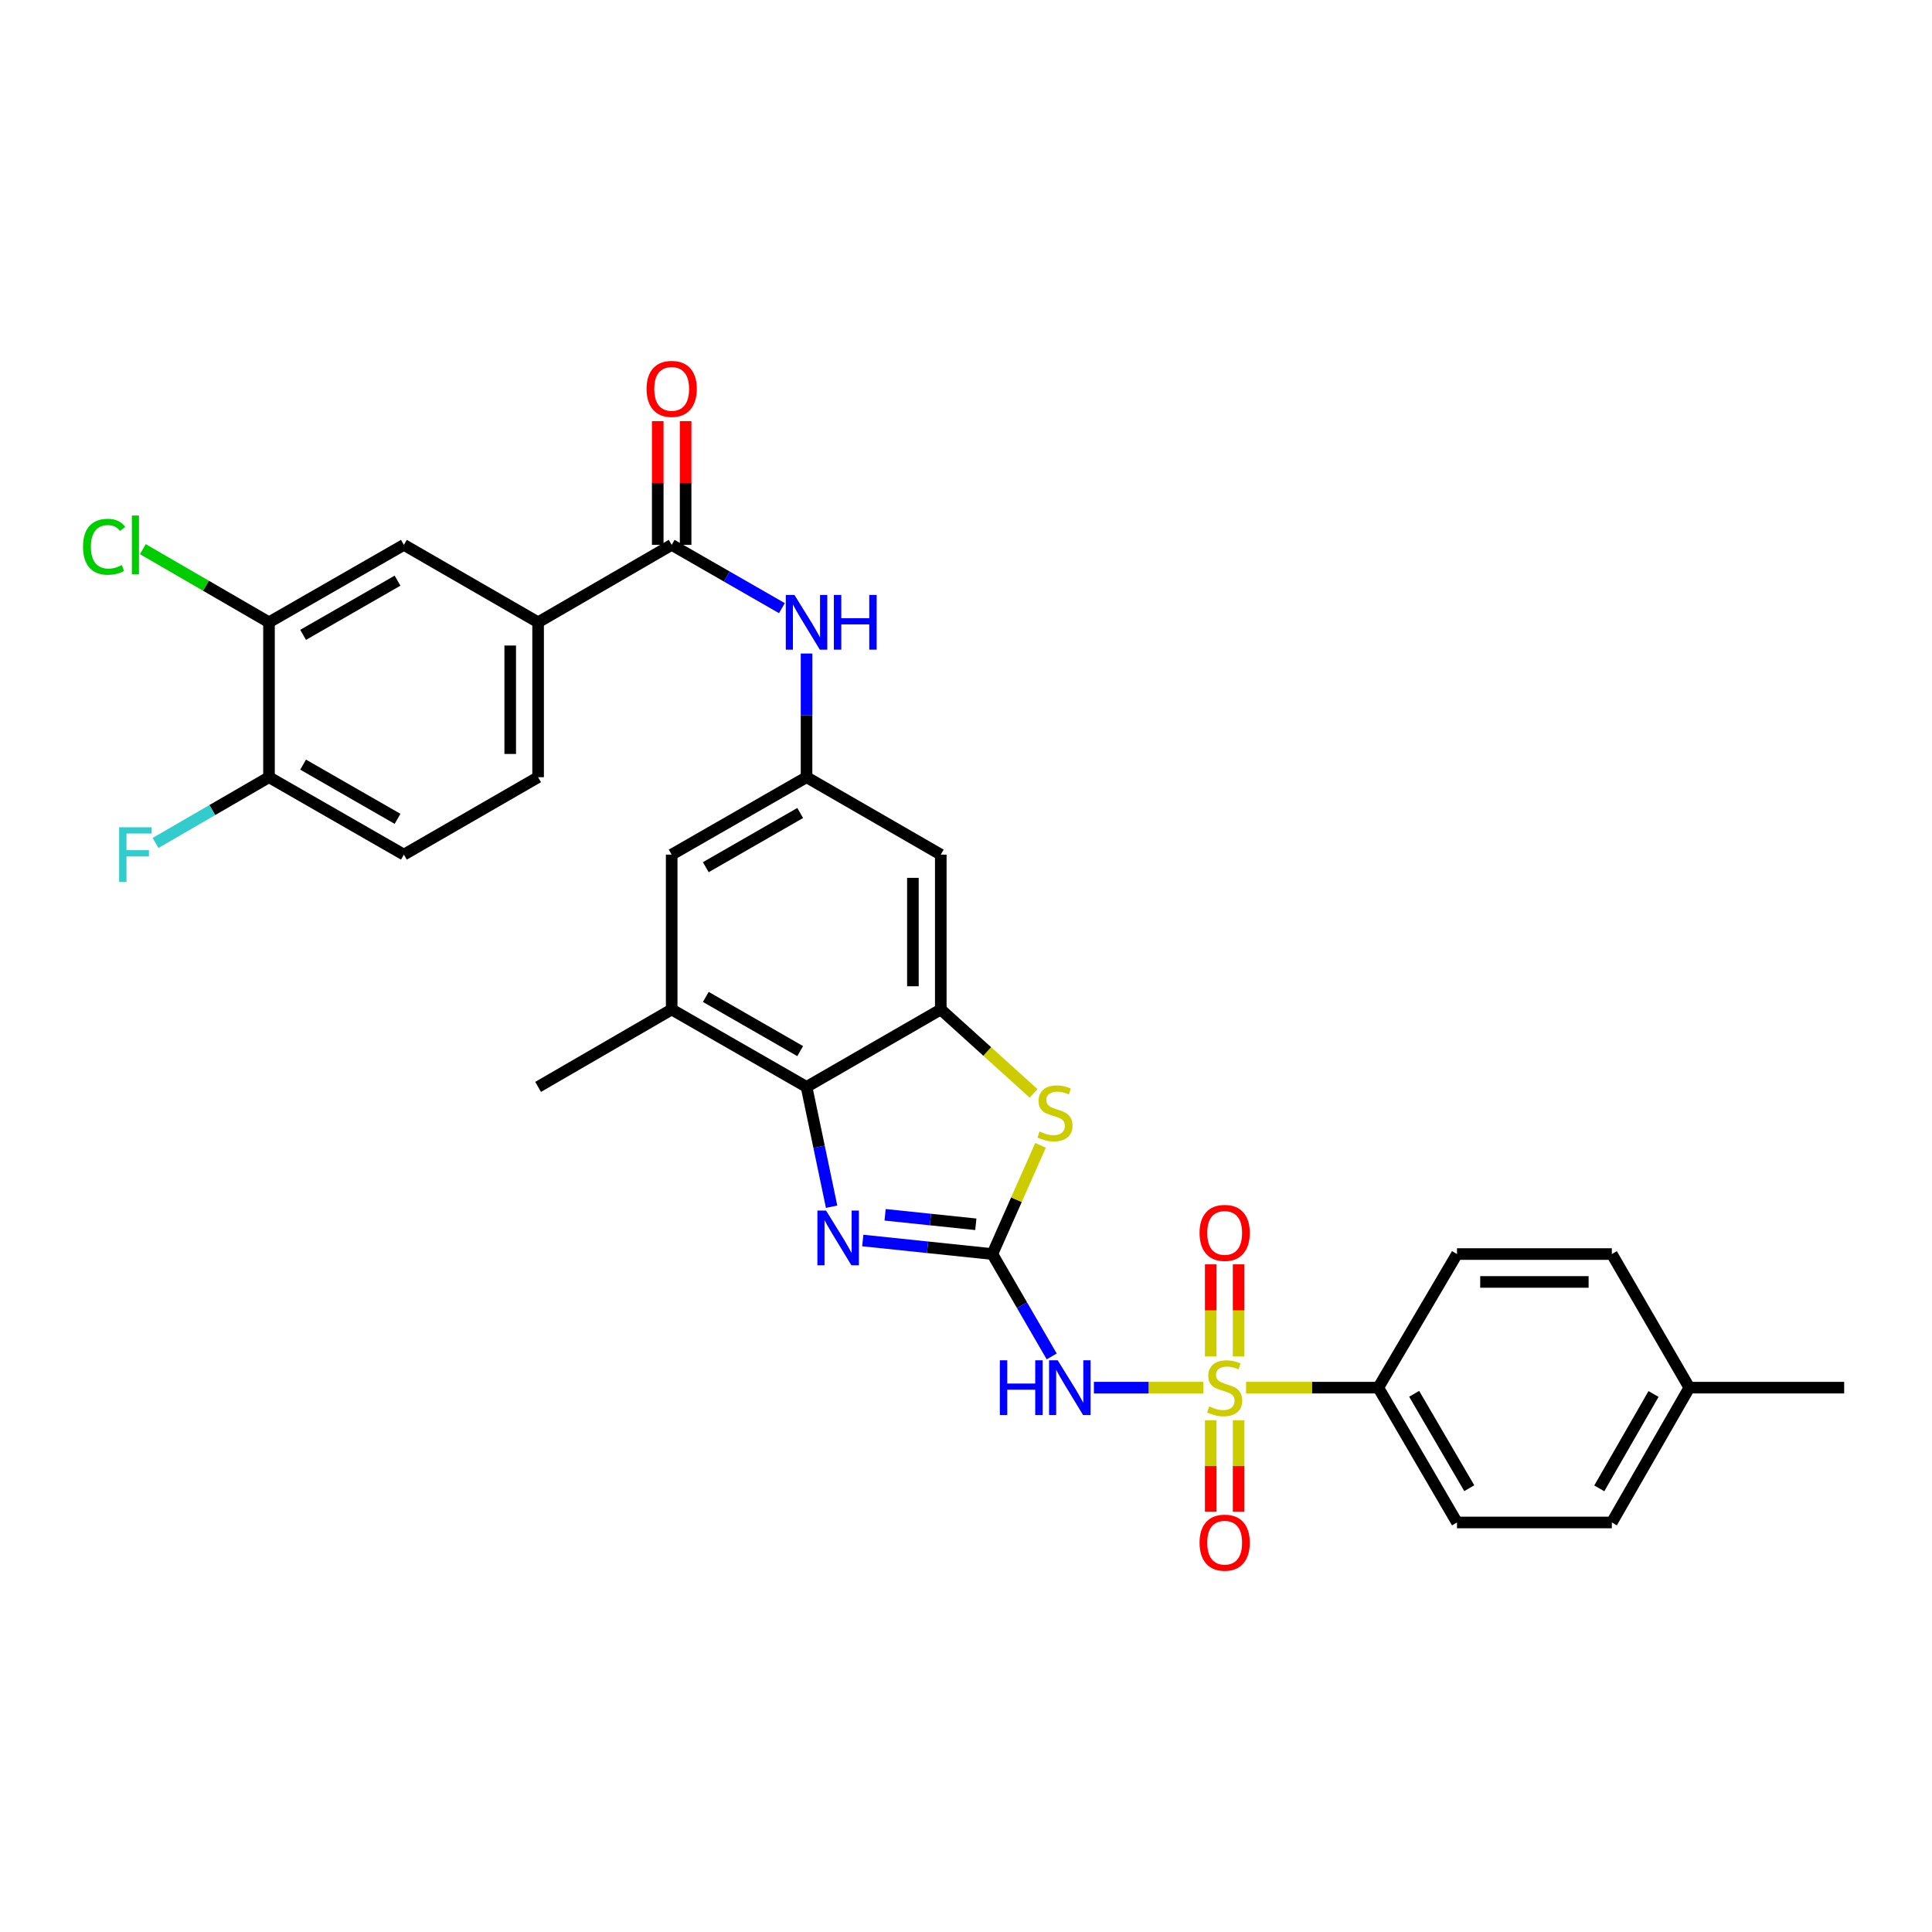 <?xml version='1.0' encoding='iso-8859-1'?>
<svg version='1.1' baseProfile='full'
              xmlns='http://www.w3.org/2000/svg'
                      xmlns:rdkit='http://www.rdkit.org/xml'
                      xmlns:xlink='http://www.w3.org/1999/xlink'
                  xml:space='preserve'
width='1000px' height='1000px' viewBox='0 0 1000 1000'>
<!-- END OF HEADER -->
<rect style='opacity:1.0;fill:#FFFFFF;stroke:none' width='1000' height='1000' x='0' y='0'> </rect>
<path class='bond-1' d='M 622.804,718.244 L 594.501,718.244' style='fill:none;fill-rule:evenodd;stroke:#CCCC00;stroke-width:6px;stroke-linecap:butt;stroke-linejoin:miter;stroke-opacity:1' />
<path class='bond-1' d='M 594.501,718.244 L 566.198,718.244' style='fill:none;fill-rule:evenodd;stroke:#0000FF;stroke-width:6px;stroke-linecap:butt;stroke-linejoin:miter;stroke-opacity:1' />
<path class='bond-11' d='M 644.956,718.244 L 679.175,718.244' style='fill:none;fill-rule:evenodd;stroke:#CCCC00;stroke-width:6px;stroke-linecap:butt;stroke-linejoin:miter;stroke-opacity:1' />
<path class='bond-11' d='M 679.175,718.244 L 713.395,718.244' style='fill:none;fill-rule:evenodd;stroke:#000000;stroke-width:6px;stroke-linecap:butt;stroke-linejoin:miter;stroke-opacity:1' />
<path class='bond-13' d='M 641.104,702.119 L 641.104,678.272' style='fill:none;fill-rule:evenodd;stroke:#CCCC00;stroke-width:6px;stroke-linecap:butt;stroke-linejoin:miter;stroke-opacity:1' />
<path class='bond-13' d='M 641.104,678.272 L 641.104,654.425' style='fill:none;fill-rule:evenodd;stroke:#FF0000;stroke-width:6px;stroke-linecap:butt;stroke-linejoin:miter;stroke-opacity:1' />
<path class='bond-13' d='M 626.672,702.119 L 626.672,678.272' style='fill:none;fill-rule:evenodd;stroke:#CCCC00;stroke-width:6px;stroke-linecap:butt;stroke-linejoin:miter;stroke-opacity:1' />
<path class='bond-13' d='M 626.672,678.272 L 626.672,654.425' style='fill:none;fill-rule:evenodd;stroke:#FF0000;stroke-width:6px;stroke-linecap:butt;stroke-linejoin:miter;stroke-opacity:1' />
<path class='bond-14' d='M 626.672,735.128 L 626.672,758.813' style='fill:none;fill-rule:evenodd;stroke:#CCCC00;stroke-width:6px;stroke-linecap:butt;stroke-linejoin:miter;stroke-opacity:1' />
<path class='bond-14' d='M 626.672,758.813 L 626.672,782.498' style='fill:none;fill-rule:evenodd;stroke:#FF0000;stroke-width:6px;stroke-linecap:butt;stroke-linejoin:miter;stroke-opacity:1' />
<path class='bond-14' d='M 641.104,735.128 L 641.104,758.813' style='fill:none;fill-rule:evenodd;stroke:#CCCC00;stroke-width:6px;stroke-linecap:butt;stroke-linejoin:miter;stroke-opacity:1' />
<path class='bond-14' d='M 641.104,758.813 L 641.104,782.498' style='fill:none;fill-rule:evenodd;stroke:#FF0000;stroke-width:6px;stroke-linecap:butt;stroke-linejoin:miter;stroke-opacity:1' />
<path class='bond-0' d='M 513.641,649.096 L 529.002,675.591' style='fill:none;fill-rule:evenodd;stroke:#000000;stroke-width:6px;stroke-linecap:butt;stroke-linejoin:miter;stroke-opacity:1' />
<path class='bond-0' d='M 529.002,675.591 L 544.363,702.085' style='fill:none;fill-rule:evenodd;stroke:#0000FF;stroke-width:6px;stroke-linecap:butt;stroke-linejoin:miter;stroke-opacity:1' />
<path class='bond-2' d='M 513.641,649.096 L 480.105,645.589' style='fill:none;fill-rule:evenodd;stroke:#000000;stroke-width:6px;stroke-linecap:butt;stroke-linejoin:miter;stroke-opacity:1' />
<path class='bond-2' d='M 480.105,645.589 L 446.568,642.082' style='fill:none;fill-rule:evenodd;stroke:#0000FF;stroke-width:6px;stroke-linecap:butt;stroke-linejoin:miter;stroke-opacity:1' />
<path class='bond-2' d='M 505.081,633.69 L 481.606,631.235' style='fill:none;fill-rule:evenodd;stroke:#000000;stroke-width:6px;stroke-linecap:butt;stroke-linejoin:miter;stroke-opacity:1' />
<path class='bond-2' d='M 481.606,631.235 L 458.13,628.78' style='fill:none;fill-rule:evenodd;stroke:#0000FF;stroke-width:6px;stroke-linecap:butt;stroke-linejoin:miter;stroke-opacity:1' />
<path class='bond-3' d='M 513.641,649.096 L 526.106,620.962' style='fill:none;fill-rule:evenodd;stroke:#000000;stroke-width:6px;stroke-linecap:butt;stroke-linejoin:miter;stroke-opacity:1' />
<path class='bond-3' d='M 526.106,620.962 L 538.571,592.828' style='fill:none;fill-rule:evenodd;stroke:#CCCC00;stroke-width:6px;stroke-linecap:butt;stroke-linejoin:miter;stroke-opacity:1' />
<path class='bond-5' d='M 430.441,624.593 L 423.953,593.587' style='fill:none;fill-rule:evenodd;stroke:#0000FF;stroke-width:6px;stroke-linecap:butt;stroke-linejoin:miter;stroke-opacity:1' />
<path class='bond-5' d='M 423.953,593.587 L 417.465,562.581' style='fill:none;fill-rule:evenodd;stroke:#000000;stroke-width:6px;stroke-linecap:butt;stroke-linejoin:miter;stroke-opacity:1' />
<path class='bond-4' d='M 534.978,565.936 L 510.964,544.222' style='fill:none;fill-rule:evenodd;stroke:#CCCC00;stroke-width:6px;stroke-linecap:butt;stroke-linejoin:miter;stroke-opacity:1' />
<path class='bond-4' d='M 510.964,544.222 L 486.949,522.507' style='fill:none;fill-rule:evenodd;stroke:#000000;stroke-width:6px;stroke-linecap:butt;stroke-linejoin:miter;stroke-opacity:1' />
<path class='bond-10' d='M 486.949,522.507 L 486.949,442.351' style='fill:none;fill-rule:evenodd;stroke:#000000;stroke-width:6px;stroke-linecap:butt;stroke-linejoin:miter;stroke-opacity:1' />
<path class='bond-10' d='M 472.517,510.484 L 472.517,454.374' style='fill:none;fill-rule:evenodd;stroke:#000000;stroke-width:6px;stroke-linecap:butt;stroke-linejoin:miter;stroke-opacity:1' />
<path class='bond-32' d='M 486.949,522.507 L 417.465,562.581' style='fill:none;fill-rule:evenodd;stroke:#000000;stroke-width:6px;stroke-linecap:butt;stroke-linejoin:miter;stroke-opacity:1' />
<path class='bond-8' d='M 417.465,562.581 L 347.66,522.507' style='fill:none;fill-rule:evenodd;stroke:#000000;stroke-width:6px;stroke-linecap:butt;stroke-linejoin:miter;stroke-opacity:1' />
<path class='bond-8' d='M 414.18,544.054 L 365.316,516.002' style='fill:none;fill-rule:evenodd;stroke:#000000;stroke-width:6px;stroke-linecap:butt;stroke-linejoin:miter;stroke-opacity:1' />
<path class='bond-6' d='M 347.66,282.022 L 376.186,298.399' style='fill:none;fill-rule:evenodd;stroke:#000000;stroke-width:6px;stroke-linecap:butt;stroke-linejoin:miter;stroke-opacity:1' />
<path class='bond-6' d='M 376.186,298.399 L 404.713,314.775' style='fill:none;fill-rule:evenodd;stroke:#0000FF;stroke-width:6px;stroke-linecap:butt;stroke-linejoin:miter;stroke-opacity:1' />
<path class='bond-12' d='M 347.66,282.022 L 278.52,322.096' style='fill:none;fill-rule:evenodd;stroke:#000000;stroke-width:6px;stroke-linecap:butt;stroke-linejoin:miter;stroke-opacity:1' />
<path class='bond-19' d='M 354.876,282.022 L 354.876,250.001' style='fill:none;fill-rule:evenodd;stroke:#000000;stroke-width:6px;stroke-linecap:butt;stroke-linejoin:miter;stroke-opacity:1' />
<path class='bond-19' d='M 354.876,250.001 L 354.876,217.981' style='fill:none;fill-rule:evenodd;stroke:#FF0000;stroke-width:6px;stroke-linecap:butt;stroke-linejoin:miter;stroke-opacity:1' />
<path class='bond-19' d='M 340.444,282.022 L 340.444,250.001' style='fill:none;fill-rule:evenodd;stroke:#000000;stroke-width:6px;stroke-linecap:butt;stroke-linejoin:miter;stroke-opacity:1' />
<path class='bond-19' d='M 340.444,250.001 L 340.444,217.981' style='fill:none;fill-rule:evenodd;stroke:#FF0000;stroke-width:6px;stroke-linecap:butt;stroke-linejoin:miter;stroke-opacity:1' />
<path class='bond-7' d='M 417.465,338.261 L 417.465,370.269' style='fill:none;fill-rule:evenodd;stroke:#0000FF;stroke-width:6px;stroke-linecap:butt;stroke-linejoin:miter;stroke-opacity:1' />
<path class='bond-7' d='M 417.465,370.269 L 417.465,402.277' style='fill:none;fill-rule:evenodd;stroke:#000000;stroke-width:6px;stroke-linecap:butt;stroke-linejoin:miter;stroke-opacity:1' />
<path class='bond-17' d='M 347.66,522.507 L 347.66,442.351' style='fill:none;fill-rule:evenodd;stroke:#000000;stroke-width:6px;stroke-linecap:butt;stroke-linejoin:miter;stroke-opacity:1' />
<path class='bond-29' d='M 347.66,522.507 L 278.52,562.581' style='fill:none;fill-rule:evenodd;stroke:#000000;stroke-width:6px;stroke-linecap:butt;stroke-linejoin:miter;stroke-opacity:1' />
<path class='bond-9' d='M 417.465,402.277 L 486.949,442.351' style='fill:none;fill-rule:evenodd;stroke:#000000;stroke-width:6px;stroke-linecap:butt;stroke-linejoin:miter;stroke-opacity:1' />
<path class='bond-33' d='M 417.465,402.277 L 347.66,442.351' style='fill:none;fill-rule:evenodd;stroke:#000000;stroke-width:6px;stroke-linecap:butt;stroke-linejoin:miter;stroke-opacity:1' />
<path class='bond-33' d='M 414.18,420.804 L 365.316,448.856' style='fill:none;fill-rule:evenodd;stroke:#000000;stroke-width:6px;stroke-linecap:butt;stroke-linejoin:miter;stroke-opacity:1' />
<path class='bond-22' d='M 713.395,718.244 L 754.135,788.033' style='fill:none;fill-rule:evenodd;stroke:#000000;stroke-width:6px;stroke-linecap:butt;stroke-linejoin:miter;stroke-opacity:1' />
<path class='bond-22' d='M 731.97,721.436 L 760.488,770.288' style='fill:none;fill-rule:evenodd;stroke:#000000;stroke-width:6px;stroke-linecap:butt;stroke-linejoin:miter;stroke-opacity:1' />
<path class='bond-23' d='M 713.395,718.244 L 754.135,649.096' style='fill:none;fill-rule:evenodd;stroke:#000000;stroke-width:6px;stroke-linecap:butt;stroke-linejoin:miter;stroke-opacity:1' />
<path class='bond-16' d='M 278.52,322.096 L 209.052,282.022' style='fill:none;fill-rule:evenodd;stroke:#000000;stroke-width:6px;stroke-linecap:butt;stroke-linejoin:miter;stroke-opacity:1' />
<path class='bond-20' d='M 278.52,322.096 L 278.52,402.277' style='fill:none;fill-rule:evenodd;stroke:#000000;stroke-width:6px;stroke-linecap:butt;stroke-linejoin:miter;stroke-opacity:1' />
<path class='bond-20' d='M 264.088,334.123 L 264.088,390.25' style='fill:none;fill-rule:evenodd;stroke:#000000;stroke-width:6px;stroke-linecap:butt;stroke-linejoin:miter;stroke-opacity:1' />
<path class='bond-15' d='M 139.231,322.096 L 209.052,282.022' style='fill:none;fill-rule:evenodd;stroke:#000000;stroke-width:6px;stroke-linecap:butt;stroke-linejoin:miter;stroke-opacity:1' />
<path class='bond-15' d='M 156.889,328.602 L 205.763,300.551' style='fill:none;fill-rule:evenodd;stroke:#000000;stroke-width:6px;stroke-linecap:butt;stroke-linejoin:miter;stroke-opacity:1' />
<path class='bond-24' d='M 139.231,322.096 L 106.58,303.171' style='fill:none;fill-rule:evenodd;stroke:#000000;stroke-width:6px;stroke-linecap:butt;stroke-linejoin:miter;stroke-opacity:1' />
<path class='bond-24' d='M 106.58,303.171 L 73.929,284.247' style='fill:none;fill-rule:evenodd;stroke:#00CC00;stroke-width:6px;stroke-linecap:butt;stroke-linejoin:miter;stroke-opacity:1' />
<path class='bond-34' d='M 139.231,322.096 L 139.231,402.277' style='fill:none;fill-rule:evenodd;stroke:#000000;stroke-width:6px;stroke-linecap:butt;stroke-linejoin:miter;stroke-opacity:1' />
<path class='bond-18' d='M 139.231,402.277 L 209.052,442.351' style='fill:none;fill-rule:evenodd;stroke:#000000;stroke-width:6px;stroke-linecap:butt;stroke-linejoin:miter;stroke-opacity:1' />
<path class='bond-18' d='M 156.889,395.771 L 205.763,423.823' style='fill:none;fill-rule:evenodd;stroke:#000000;stroke-width:6px;stroke-linecap:butt;stroke-linejoin:miter;stroke-opacity:1' />
<path class='bond-25' d='M 139.231,402.277 L 109.87,419.295' style='fill:none;fill-rule:evenodd;stroke:#000000;stroke-width:6px;stroke-linecap:butt;stroke-linejoin:miter;stroke-opacity:1' />
<path class='bond-25' d='M 109.87,419.295 L 80.509,436.313' style='fill:none;fill-rule:evenodd;stroke:#33CCCC;stroke-width:6px;stroke-linecap:butt;stroke-linejoin:miter;stroke-opacity:1' />
<path class='bond-21' d='M 278.52,402.277 L 209.052,442.351' style='fill:none;fill-rule:evenodd;stroke:#000000;stroke-width:6px;stroke-linecap:butt;stroke-linejoin:miter;stroke-opacity:1' />
<path class='bond-27' d='M 754.135,788.033 L 834.283,788.033' style='fill:none;fill-rule:evenodd;stroke:#000000;stroke-width:6px;stroke-linecap:butt;stroke-linejoin:miter;stroke-opacity:1' />
<path class='bond-26' d='M 754.135,649.096 L 834.283,649.096' style='fill:none;fill-rule:evenodd;stroke:#000000;stroke-width:6px;stroke-linecap:butt;stroke-linejoin:miter;stroke-opacity:1' />
<path class='bond-26' d='M 766.157,663.529 L 822.261,663.529' style='fill:none;fill-rule:evenodd;stroke:#000000;stroke-width:6px;stroke-linecap:butt;stroke-linejoin:miter;stroke-opacity:1' />
<path class='bond-28' d='M 834.283,649.096 L 874.389,718.244' style='fill:none;fill-rule:evenodd;stroke:#000000;stroke-width:6px;stroke-linecap:butt;stroke-linejoin:miter;stroke-opacity:1' />
<path class='bond-31' d='M 834.283,788.033 L 874.389,718.244' style='fill:none;fill-rule:evenodd;stroke:#000000;stroke-width:6px;stroke-linecap:butt;stroke-linejoin:miter;stroke-opacity:1' />
<path class='bond-31' d='M 827.785,770.373 L 855.86,721.521' style='fill:none;fill-rule:evenodd;stroke:#000000;stroke-width:6px;stroke-linecap:butt;stroke-linejoin:miter;stroke-opacity:1' />
<path class='bond-30' d='M 874.389,718.244 L 954.545,718.244' style='fill:none;fill-rule:evenodd;stroke:#000000;stroke-width:6px;stroke-linecap:butt;stroke-linejoin:miter;stroke-opacity:1' />
<path  class='atom-0' d='M 625.888 727.964
Q 626.208 728.084, 627.528 728.644
Q 628.848 729.204, 630.288 729.564
Q 631.768 729.884, 633.208 729.884
Q 635.888 729.884, 637.448 728.604
Q 639.008 727.284, 639.008 725.004
Q 639.008 723.444, 638.208 722.484
Q 637.448 721.524, 636.248 721.004
Q 635.048 720.484, 633.048 719.884
Q 630.528 719.124, 629.008 718.404
Q 627.528 717.684, 626.448 716.164
Q 625.408 714.644, 625.408 712.084
Q 625.408 708.524, 627.808 706.324
Q 630.248 704.124, 635.048 704.124
Q 638.328 704.124, 642.048 705.684
L 641.128 708.764
Q 637.728 707.364, 635.168 707.364
Q 632.408 707.364, 630.888 708.524
Q 629.368 709.644, 629.408 711.604
Q 629.408 713.124, 630.168 714.044
Q 630.968 714.964, 632.088 715.484
Q 633.248 716.004, 635.168 716.604
Q 637.728 717.404, 639.248 718.204
Q 640.768 719.004, 641.848 720.644
Q 642.968 722.244, 642.968 725.004
Q 642.968 728.924, 640.328 731.044
Q 637.728 733.124, 633.368 733.124
Q 630.848 733.124, 628.928 732.564
Q 627.048 732.044, 624.808 731.124
L 625.888 727.964
' fill='#CCCC00'/>
<path  class='atom-2' d='M 517.512 704.084
L 521.352 704.084
L 521.352 716.124
L 535.832 716.124
L 535.832 704.084
L 539.672 704.084
L 539.672 732.404
L 535.832 732.404
L 535.832 719.324
L 521.352 719.324
L 521.352 732.404
L 517.512 732.404
L 517.512 704.084
' fill='#0000FF'/>
<path  class='atom-2' d='M 547.472 704.084
L 556.752 719.084
Q 557.672 720.564, 559.152 723.244
Q 560.632 725.924, 560.712 726.084
L 560.712 704.084
L 564.472 704.084
L 564.472 732.404
L 560.592 732.404
L 550.632 716.004
Q 549.472 714.084, 548.232 711.884
Q 547.032 709.684, 546.672 709.004
L 546.672 732.404
L 542.992 732.404
L 542.992 704.084
L 547.472 704.084
' fill='#0000FF'/>
<path  class='atom-3' d='M 427.562 626.589
L 436.842 641.589
Q 437.762 643.069, 439.242 645.749
Q 440.722 648.429, 440.802 648.589
L 440.802 626.589
L 444.562 626.589
L 444.562 654.909
L 440.682 654.909
L 430.722 638.509
Q 429.562 636.589, 428.322 634.389
Q 427.122 632.189, 426.762 631.509
L 426.762 654.909
L 423.082 654.909
L 423.082 626.589
L 427.562 626.589
' fill='#0000FF'/>
<path  class='atom-4' d='M 538.05 585.667
Q 538.37 585.787, 539.69 586.347
Q 541.01 586.907, 542.45 587.267
Q 543.93 587.587, 545.37 587.587
Q 548.05 587.587, 549.61 586.307
Q 551.17 584.987, 551.17 582.707
Q 551.17 581.147, 550.37 580.187
Q 549.61 579.227, 548.41 578.707
Q 547.21 578.187, 545.21 577.587
Q 542.69 576.827, 541.17 576.107
Q 539.69 575.387, 538.61 573.867
Q 537.57 572.347, 537.57 569.787
Q 537.57 566.227, 539.97 564.027
Q 542.41 561.827, 547.21 561.827
Q 550.49 561.827, 554.21 563.387
L 553.29 566.467
Q 549.89 565.067, 547.33 565.067
Q 544.57 565.067, 543.05 566.227
Q 541.53 567.347, 541.57 569.307
Q 541.57 570.827, 542.33 571.747
Q 543.13 572.667, 544.25 573.187
Q 545.41 573.707, 547.33 574.307
Q 549.89 575.107, 551.41 575.907
Q 552.93 576.707, 554.01 578.347
Q 555.13 579.947, 555.13 582.707
Q 555.13 586.627, 552.49 588.747
Q 549.89 590.827, 545.53 590.827
Q 543.01 590.827, 541.09 590.267
Q 539.21 589.747, 536.97 588.827
L 538.05 585.667
' fill='#CCCC00'/>
<path  class='atom-8' d='M 411.205 307.936
L 420.485 322.936
Q 421.405 324.416, 422.885 327.096
Q 424.365 329.776, 424.445 329.936
L 424.445 307.936
L 428.205 307.936
L 428.205 336.256
L 424.325 336.256
L 414.365 319.856
Q 413.205 317.936, 411.965 315.736
Q 410.765 313.536, 410.405 312.856
L 410.405 336.256
L 406.725 336.256
L 406.725 307.936
L 411.205 307.936
' fill='#0000FF'/>
<path  class='atom-8' d='M 431.605 307.936
L 435.445 307.936
L 435.445 319.976
L 449.925 319.976
L 449.925 307.936
L 453.765 307.936
L 453.765 336.256
L 449.925 336.256
L 449.925 323.176
L 435.445 323.176
L 435.445 336.256
L 431.605 336.256
L 431.605 307.936
' fill='#0000FF'/>
<path  class='atom-14' d='M 620.888 638.143
Q 620.888 631.343, 624.248 627.543
Q 627.608 623.743, 633.888 623.743
Q 640.168 623.743, 643.528 627.543
Q 646.888 631.343, 646.888 638.143
Q 646.888 645.023, 643.488 648.943
Q 640.088 652.823, 633.888 652.823
Q 627.648 652.823, 624.248 648.943
Q 620.888 645.063, 620.888 638.143
M 633.888 649.623
Q 638.208 649.623, 640.528 646.743
Q 642.888 643.823, 642.888 638.143
Q 642.888 632.583, 640.528 629.783
Q 638.208 626.943, 633.888 626.943
Q 629.568 626.943, 627.208 629.743
Q 624.888 632.543, 624.888 638.143
Q 624.888 643.863, 627.208 646.743
Q 629.568 649.623, 633.888 649.623
' fill='#FF0000'/>
<path  class='atom-15' d='M 620.888 798.48
Q 620.888 791.68, 624.248 787.88
Q 627.608 784.08, 633.888 784.08
Q 640.168 784.08, 643.528 787.88
Q 646.888 791.68, 646.888 798.48
Q 646.888 805.36, 643.488 809.28
Q 640.088 813.16, 633.888 813.16
Q 627.648 813.16, 624.248 809.28
Q 620.888 805.4, 620.888 798.48
M 633.888 809.96
Q 638.208 809.96, 640.528 807.08
Q 642.888 804.16, 642.888 798.48
Q 642.888 792.92, 640.528 790.12
Q 638.208 787.28, 633.888 787.28
Q 629.568 787.28, 627.208 790.08
Q 624.888 792.88, 624.888 798.48
Q 624.888 804.2, 627.208 807.08
Q 629.568 809.96, 633.888 809.96
' fill='#FF0000'/>
<path  class='atom-20' d='M 334.66 201.28
Q 334.66 194.48, 338.02 190.68
Q 341.38 186.88, 347.66 186.88
Q 353.94 186.88, 357.3 190.68
Q 360.66 194.48, 360.66 201.28
Q 360.66 208.16, 357.26 212.08
Q 353.86 215.96, 347.66 215.96
Q 341.42 215.96, 338.02 212.08
Q 334.66 208.2, 334.66 201.28
M 347.66 212.76
Q 351.98 212.76, 354.3 209.88
Q 356.66 206.96, 356.66 201.28
Q 356.66 195.72, 354.3 192.92
Q 351.98 190.08, 347.66 190.08
Q 343.34 190.08, 340.98 192.88
Q 338.66 195.68, 338.66 201.28
Q 338.66 207, 340.98 209.88
Q 343.34 212.76, 347.66 212.76
' fill='#FF0000'/>
<path  class='atom-25' d='M 42.971 283.002
Q 42.971 275.962, 46.251 272.282
Q 49.571 268.562, 55.851 268.562
Q 61.691 268.562, 64.811 272.682
L 62.171 274.842
Q 59.891 271.842, 55.851 271.842
Q 51.571 271.842, 49.291 274.722
Q 47.051 277.562, 47.051 283.002
Q 47.051 288.602, 49.371 291.482
Q 51.731 294.362, 56.291 294.362
Q 59.411 294.362, 63.051 292.482
L 64.171 295.482
Q 62.691 296.442, 60.451 297.002
Q 58.211 297.562, 55.731 297.562
Q 49.571 297.562, 46.251 293.802
Q 42.971 290.042, 42.971 283.002
' fill='#00CC00'/>
<path  class='atom-25' d='M 68.251 266.842
L 71.931 266.842
L 71.931 297.202
L 68.251 297.202
L 68.251 266.842
' fill='#00CC00'/>
<path  class='atom-26' d='M 61.671 428.191
L 78.511 428.191
L 78.511 431.431
L 65.471 431.431
L 65.471 440.031
L 77.071 440.031
L 77.071 443.311
L 65.471 443.311
L 65.471 456.511
L 61.671 456.511
L 61.671 428.191
' fill='#33CCCC'/>
</svg>
